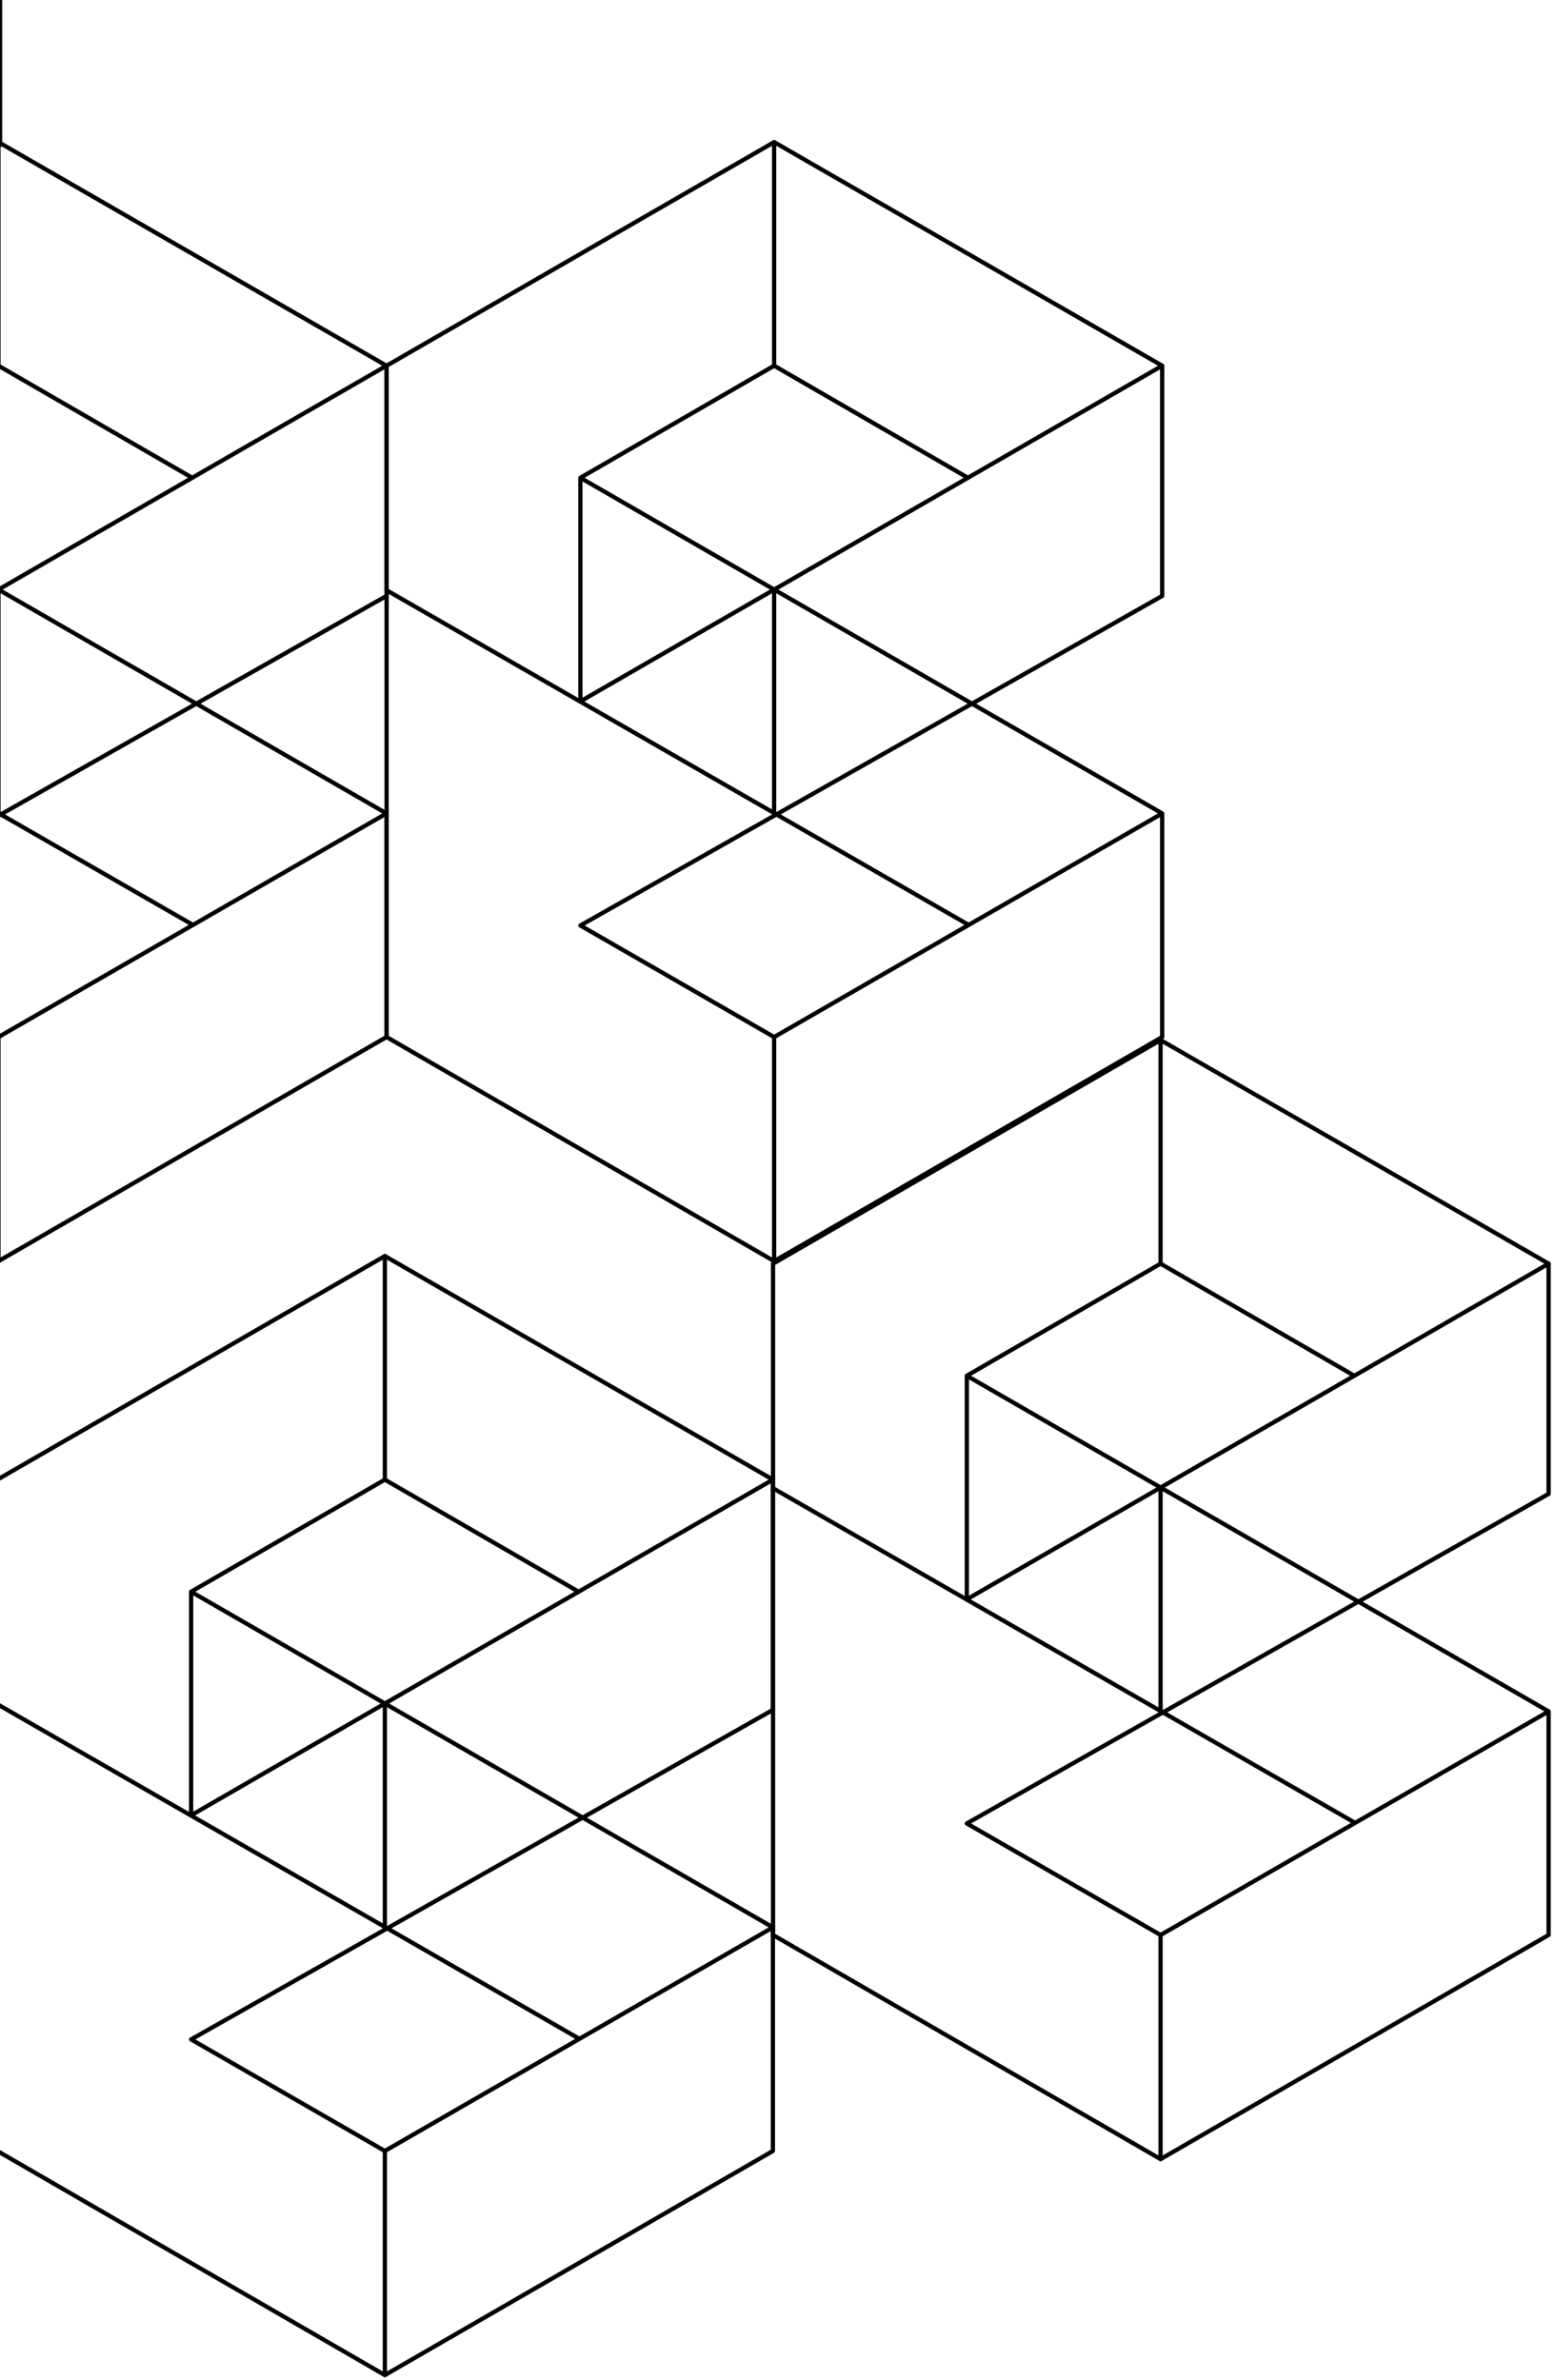 <svg xmlns="http://www.w3.org/2000/svg" xmlns:xlink="http://www.w3.org/1999/xlink" width="370" height="566.264" viewBox="0 0 370 566.264">
  <defs>
    <clipPath id="clip-path">
      <path id="Path_2135" data-name="Path 2135" d="M0,0H370V-566.264H0Z" fill="none"/>
    </clipPath>
  </defs>
  <g id="Group_2332" data-name="Group 2332" transform="translate(0 566.264)">
    <g id="Group_2308" data-name="Group 2308" clip-path="url(#clip-path)">
      <g id="Group_2302" data-name="Group 2302" transform="translate(91.96 -372.732)">
        <path id="Path_2129" data-name="Path 2129" d="M0,0-92.33,53.2l-46.1-26.54L0-51.749V-106.52L-138.435-26.66v-53.2L0,0V53.2l-92.33,53.323L-184.539,53.2V-106.52l92.209-53.2v53.2l-46.1,26.66" fill="none" stroke="#000" stroke-linecap="round" stroke-linejoin="round" stroke-width="1.014"/>
      </g>
      <g id="Group_2303" data-name="Group 2303" transform="translate(45.734 -346.313)">
        <path id="Path_2130" data-name="Path 2130" d="M0,0-138.072-79.377" fill="none" stroke="#000" stroke-linecap="round" stroke-linejoin="round" stroke-width="1.014"/>
      </g>
      <g id="Group_2304" data-name="Group 2304" transform="translate(-0.37 -532.452)">
        <path id="Path_2131" data-name="Path 2131" d="M0,0,92.33,53.2" fill="none" stroke="#000" stroke-linecap="round" stroke-linejoin="round" stroke-width="1.014"/>
      </g>
      <g id="Group_2305" data-name="Group 2305" transform="translate(-0.37 -479.252)">
        <path id="Path_2132" data-name="Path 2132" d="M0,0,46.1,26.66" fill="none" stroke="#000" stroke-linecap="round" stroke-linejoin="round" stroke-width="1.014"/>
      </g>
      <g id="Group_2306" data-name="Group 2306" transform="translate(-0.37 -426.052)">
        <path id="Path_2133" data-name="Path 2133" d="M0,0V53.8" fill="none" stroke="#000" stroke-linecap="round" stroke-linejoin="round" stroke-width="1.014"/>
      </g>
      <g id="Group_2307" data-name="Group 2307" transform="translate(-0.37 -319.532)">
        <path id="Path_2134" data-name="Path 2134" d="M0,0V53.32" fill="none" stroke="#000" stroke-linecap="round" stroke-linejoin="round" stroke-width="1.014"/>
      </g>
    </g>
    <g id="Group_2309" data-name="Group 2309" transform="translate(276.531 -372.732)">
      <path id="Path_2136" data-name="Path 2136" d="M0,0-92.33,53.2l-46.1-26.54L0-51.749V-106.52L-138.435-26.66v-53.2L0,0V53.2l-92.33,53.323L-184.539,53.2V-106.52l92.209-53.2v53.2l-46.1,26.66" fill="none" stroke="#000" stroke-linecap="round" stroke-linejoin="round" stroke-width="1.014"/>
    </g>
    <g id="Group_2310" data-name="Group 2310" transform="translate(230.306 -346.313)">
      <path id="Path_2137" data-name="Path 2137" d="M0,0-138.072-79.377" fill="none" stroke="#000" stroke-linecap="round" stroke-linejoin="round" stroke-width="1.014"/>
    </g>
    <g id="Group_2311" data-name="Group 2311" transform="translate(184.201 -532.452)">
      <path id="Path_2138" data-name="Path 2138" d="M0,0,92.33,53.2" fill="none" stroke="#000" stroke-linecap="round" stroke-linejoin="round" stroke-width="1.014"/>
    </g>
    <g id="Group_2312" data-name="Group 2312" transform="translate(184.201 -479.252)">
      <path id="Path_2139" data-name="Path 2139" d="M0,0,46.1,26.66" fill="none" stroke="#000" stroke-linecap="round" stroke-linejoin="round" stroke-width="1.014"/>
    </g>
    <g id="Group_2313" data-name="Group 2313" transform="translate(184.201 -426.052)">
      <path id="Path_2140" data-name="Path 2140" d="M0,0V53.8" fill="none" stroke="#000" stroke-linecap="round" stroke-linejoin="round" stroke-width="1.014"/>
    </g>
    <g id="Group_2314" data-name="Group 2314" transform="translate(184.201 -319.532)">
      <path id="Path_2141" data-name="Path 2141" d="M0,0V53.32" fill="none" stroke="#000" stroke-linecap="round" stroke-linejoin="round" stroke-width="1.014"/>
    </g>
    <g id="Group_2316" data-name="Group 2316" clip-path="url(#clip-path)">
      <g id="Group_2315" data-name="Group 2315" transform="translate(368.479 -159.089)">
        <path id="Path_2142" data-name="Path 2142" d="M0,0-92.33,53.2l-46.1-26.54L0-51.749V-106.52L-138.435-26.66v-53.2L0,0V53.2l-92.33,53.323L-184.539,53.2V-106.52l92.209-53.2v53.2l-46.1,26.66" fill="none" stroke="#000" stroke-linecap="round" stroke-linejoin="round" stroke-width="1.014"/>
      </g>
    </g>
    <g id="Group_2317" data-name="Group 2317" transform="translate(322.254 -132.67)">
      <path id="Path_2144" data-name="Path 2144" d="M0,0-138.072-79.377" fill="none" stroke="#000" stroke-linecap="round" stroke-linejoin="round" stroke-width="1.014"/>
    </g>
    <g id="Group_2319" data-name="Group 2319" clip-path="url(#clip-path)">
      <g id="Group_2318" data-name="Group 2318" transform="translate(276.149 -318.809)">
        <path id="Path_2145" data-name="Path 2145" d="M0,0,92.33,53.2" fill="none" stroke="#000" stroke-linecap="round" stroke-linejoin="round" stroke-width="1.014"/>
      </g>
    </g>
    <g id="Group_2320" data-name="Group 2320" transform="translate(276.149 -265.609)">
      <path id="Path_2147" data-name="Path 2147" d="M0,0,46.1,26.66" fill="none" stroke="#000" stroke-linecap="round" stroke-linejoin="round" stroke-width="1.014"/>
    </g>
    <g id="Group_2321" data-name="Group 2321" transform="translate(276.149 -212.409)">
      <path id="Path_2148" data-name="Path 2148" d="M0,0V53.8" fill="none" stroke="#000" stroke-linecap="round" stroke-linejoin="round" stroke-width="1.014"/>
    </g>
    <g id="Group_2322" data-name="Group 2322" transform="translate(276.149 -105.889)">
      <path id="Path_2149" data-name="Path 2149" d="M0,0V53.32" fill="none" stroke="#000" stroke-linecap="round" stroke-linejoin="round" stroke-width="1.014"/>
    </g>
    <g id="Group_2326" data-name="Group 2326" clip-path="url(#clip-path)">
      <g id="Group_2323" data-name="Group 2323" transform="translate(0.012 -585.023)">
        <path id="Path_2150" data-name="Path 2150" d="M0,0-92.33,53.2l-46.1-26.54L0-51.749V-106.52L-138.435-26.66v-53.2L0,0V53.2l-92.33,53.323L-184.539,53.2V-106.52l92.209-53.2v53.2l-46.1,26.66" fill="none" stroke="#000" stroke-linecap="round" stroke-linejoin="round" stroke-width="1.014"/>
      </g>
      <g id="Group_2324" data-name="Group 2324" transform="translate(183.907 -107.706)">
        <path id="Path_2151" data-name="Path 2151" d="M0,0-92.33,53.2l-46.1-26.54L0-51.749V-106.52L-138.435-26.66v-53.2L0,0V53.2l-92.33,53.323L-184.539,53.2V-106.52l92.209-53.2v53.2l-46.1,26.66" fill="none" stroke="#000" stroke-linecap="round" stroke-linejoin="round" stroke-width="1.014"/>
      </g>
      <g id="Group_2325" data-name="Group 2325" transform="translate(137.682 -81.287)">
        <path id="Path_2152" data-name="Path 2152" d="M0,0-138.072-79.377" fill="none" stroke="#000" stroke-linecap="round" stroke-linejoin="round" stroke-width="1.014"/>
      </g>
    </g>
    <g id="Group_2327" data-name="Group 2327" transform="translate(91.578 -267.426)">
      <path id="Path_2154" data-name="Path 2154" d="M0,0,92.33,53.2" fill="none" stroke="#000" stroke-linecap="round" stroke-linejoin="round" stroke-width="1.014"/>
    </g>
    <g id="Group_2328" data-name="Group 2328" transform="translate(91.578 -214.226)">
      <path id="Path_2155" data-name="Path 2155" d="M0,0,46.1,26.66" fill="none" stroke="#000" stroke-linecap="round" stroke-linejoin="round" stroke-width="1.014"/>
    </g>
    <g id="Group_2329" data-name="Group 2329" transform="translate(91.578 -161.026)">
      <path id="Path_2156" data-name="Path 2156" d="M0,0V53.8" fill="none" stroke="#000" stroke-linecap="round" stroke-linejoin="round" stroke-width="1.014"/>
    </g>
    <g id="Group_2331" data-name="Group 2331" clip-path="url(#clip-path)">
      <g id="Group_2330" data-name="Group 2330" transform="translate(91.578 -54.506)">
        <path id="Path_2157" data-name="Path 2157" d="M0,0V53.32" fill="none" stroke="#000" stroke-linecap="round" stroke-linejoin="round" stroke-width="1.014"/>
      </g>
    </g>
  </g>
</svg>
